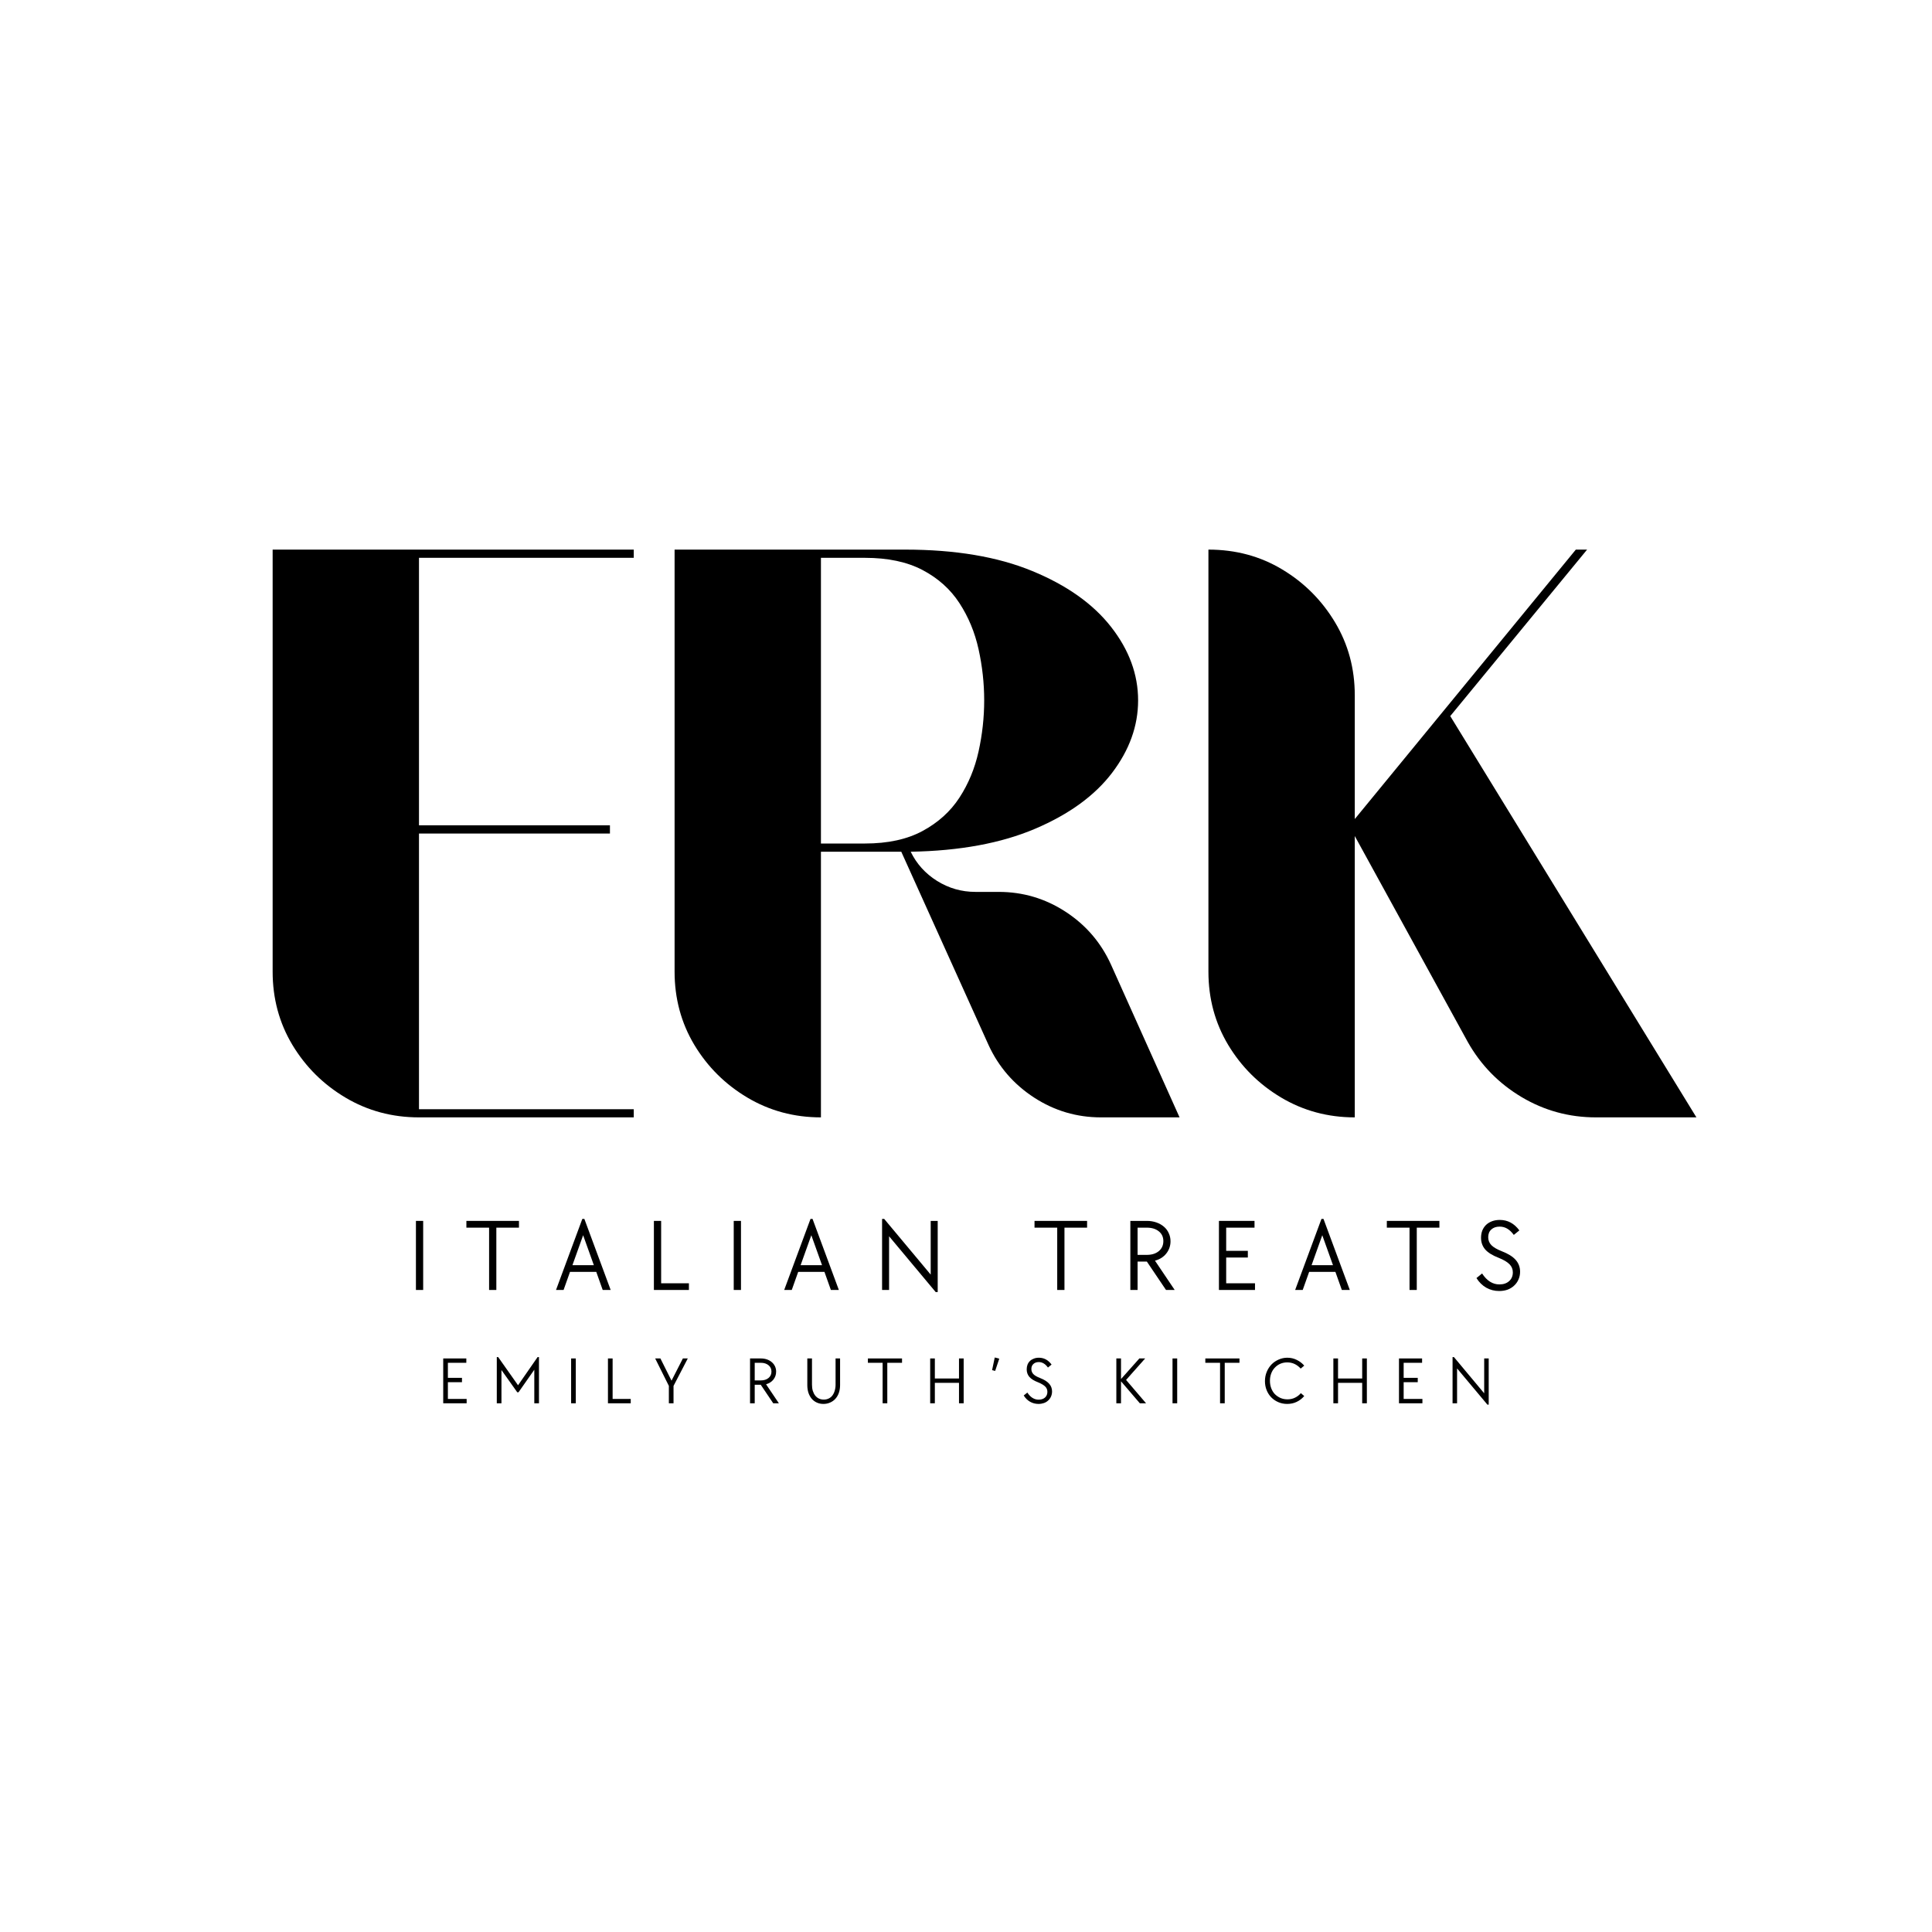 <svg version="1.0" preserveAspectRatio="xMidYMid meet" height="500" viewBox="0 0 375 375" zoomAndPan="magnify" width="500" xmlns:xlink="http://www.w3.org/1999/xlink" xmlns="http://www.w3.org/2000/svg"><defs><g></g></defs><rect fill-opacity="1" height="450" y="-37.5" fill="#ffffff" width="450" x="-37.5"></rect><rect fill-opacity="1" height="450" y="-37.5" fill="#ffffff" width="450" x="-37.5"></rect><g fill-opacity="1" fill="#000000"><g transform="translate(43.044, 216.882)"><g><path d="M 38.281 -1.578 L 79.969 -1.578 L 79.969 0 L 38.281 0 C 33.07 0 28.312 -1.281 24 -3.844 C 19.695 -6.406 16.266 -9.816 13.703 -14.078 C 11.148 -18.348 9.875 -23.082 9.875 -28.281 L 9.875 -110.203 L 79.969 -110.203 L 79.969 -108.609 L 38.281 -108.609 L 38.281 -56.688 L 75.344 -56.688 L 75.344 -55.094 L 38.281 -55.094 Z M 38.281 -1.578"></path></g></g></g><g fill-opacity="1" fill="#000000"><g transform="translate(121.062, 216.882)"><g><path d="M 72.781 -43.766 C 77.488 -43.766 81.812 -42.484 85.75 -39.922 C 89.695 -37.359 92.645 -33.926 94.594 -29.625 L 107.891 0 L 92.641 0 C 87.93 0 83.602 -1.281 79.656 -3.844 C 75.719 -6.406 72.773 -9.797 70.828 -14.016 L 53.875 -51.562 L 38.281 -51.562 L 38.281 0 C 33.07 0 28.312 -1.281 24 -3.844 C 19.695 -6.406 16.266 -9.816 13.703 -14.078 C 11.148 -18.348 9.875 -23.082 9.875 -28.281 L 9.875 -110.203 L 54.609 -110.203 C 64.359 -110.203 72.586 -108.816 79.297 -106.047 C 86.004 -103.285 91.102 -99.672 94.594 -95.203 C 98.094 -90.734 99.844 -85.977 99.844 -80.938 C 99.844 -75.988 98.156 -71.297 94.781 -66.859 C 91.406 -62.43 86.426 -58.816 79.844 -56.016 C 73.258 -53.211 65.211 -51.727 55.703 -51.562 C 56.848 -49.207 58.555 -47.316 60.828 -45.891 C 63.109 -44.473 65.586 -43.766 68.266 -43.766 Z M 38.281 -108.609 L 38.281 -53.156 L 46.812 -53.156 C 51.281 -53.156 55.016 -53.969 58.016 -55.594 C 61.023 -57.219 63.406 -59.367 65.156 -62.047 C 66.906 -64.734 68.145 -67.723 68.875 -71.016 C 69.602 -74.305 69.969 -77.613 69.969 -80.938 C 69.969 -84.27 69.602 -87.582 68.875 -90.875 C 68.145 -94.164 66.906 -97.148 65.156 -99.828 C 63.406 -102.516 61.023 -104.648 58.016 -106.234 C 55.016 -107.816 51.281 -108.609 46.812 -108.609 Z M 38.281 -108.609"></path></g></g></g><g fill-opacity="1" fill="#000000"><g transform="translate(224.68, 216.882)"><g><path d="M 83.375 -110.203 L 56.812 -77.891 L 104.594 0 L 85.094 0 C 79.883 0 75.066 -1.316 70.641 -3.953 C 66.211 -6.598 62.738 -10.156 60.219 -14.625 L 38.281 -54.609 L 38.281 0 C 33.07 0 28.312 -1.281 24 -3.844 C 19.695 -6.406 16.266 -9.816 13.703 -14.078 C 11.148 -18.348 9.875 -23.082 9.875 -28.281 L 9.875 -110.203 C 15.156 -110.203 19.926 -108.922 24.188 -106.359 C 28.457 -103.797 31.875 -100.379 34.438 -96.109 C 37 -91.848 38.281 -87.117 38.281 -81.922 L 38.281 -57.906 L 81.188 -110.203 Z M 83.375 -110.203"></path></g></g></g><g fill-opacity="1" fill="#000000"><g transform="translate(78.935, 250.382)"><g><path d="M 1.797 -13.406 L 3.203 -13.406 L 3.203 0 L 1.797 0 Z M 1.797 -13.406"></path></g></g></g><g fill-opacity="1" fill="#000000"><g transform="translate(89.933, 250.382)"><g><path d="M 5 -12.094 L 0.594 -12.094 L 0.594 -13.406 L 10.797 -13.406 L 10.797 -12.094 L 6.406 -12.094 L 6.406 0 L 5 0 Z M 5 -12.094"></path></g></g></g><g fill-opacity="1" fill="#000000"><g transform="translate(107.328, 250.382)"><g><path d="M 5.703 -13.797 L 6.094 -13.797 L 11.203 0 L 9.656 0 L 8.406 -3.516 L 3.312 -3.516 L 2.062 0 L 0.594 0 Z M 7.938 -4.812 L 5.859 -10.625 L 3.781 -4.812 Z M 7.938 -4.812"></path></g></g></g><g fill-opacity="1" fill="#000000"><g transform="translate(125.124, 250.382)"><g><path d="M 1.797 -13.406 L 3.203 -13.406 L 3.203 -1.297 L 8.594 -1.297 L 8.594 0 L 1.797 0 Z M 1.797 -13.406"></path></g></g></g><g fill-opacity="1" fill="#000000"><g transform="translate(140.62, 250.382)"><g><path d="M 1.797 -13.406 L 3.203 -13.406 L 3.203 0 L 1.797 0 Z M 1.797 -13.406"></path></g></g></g><g fill-opacity="1" fill="#000000"><g transform="translate(151.618, 250.382)"><g><path d="M 5.703 -13.797 L 6.094 -13.797 L 11.203 0 L 9.656 0 L 8.406 -3.516 L 3.312 -3.516 L 2.062 0 L 0.594 0 Z M 7.938 -4.812 L 5.859 -10.625 L 3.781 -4.812 Z M 7.938 -4.812"></path></g></g></g><g fill-opacity="1" fill="#000000"><g transform="translate(169.414, 250.382)"><g><path d="M 3.156 -10.422 L 3.156 0 L 1.797 0 L 1.797 -13.797 L 2.203 -13.797 L 11.234 -2.984 L 11.234 -13.406 L 12.594 -13.406 L 12.594 0.406 L 12.203 0.406 Z M 3.156 -10.422"></path></g></g></g><g fill-opacity="1" fill="#000000"><g transform="translate(189.808, 250.382)"><g></g></g></g><g fill-opacity="1" fill="#000000"><g transform="translate(200.206, 250.382)"><g><path d="M 5 -12.094 L 0.594 -12.094 L 0.594 -13.406 L 10.797 -13.406 L 10.797 -12.094 L 6.406 -12.094 L 6.406 0 L 5 0 Z M 5 -12.094"></path></g></g></g><g fill-opacity="1" fill="#000000"><g transform="translate(217.602, 250.382)"><g><path d="M 1.797 -13.406 L 5 -13.406 C 5.664 -13.406 6.281 -13.305 6.844 -13.109 C 7.414 -12.91 7.906 -12.633 8.312 -12.281 C 8.719 -11.938 9.031 -11.52 9.25 -11.031 C 9.477 -10.551 9.594 -10.023 9.594 -9.453 C 9.594 -8.992 9.52 -8.562 9.375 -8.156 C 9.227 -7.75 9.02 -7.379 8.75 -7.047 C 8.488 -6.723 8.172 -6.441 7.797 -6.203 C 7.422 -5.973 7.016 -5.801 6.578 -5.688 L 10.406 0 L 8.719 0 L 5 -5.516 L 3.203 -5.516 L 3.203 0 L 1.797 0 Z M 5 -6.812 C 5.957 -6.812 6.727 -7.051 7.312 -7.531 C 7.906 -8.02 8.203 -8.672 8.203 -9.484 C 8.203 -10.285 7.906 -10.922 7.312 -11.391 C 6.727 -11.859 5.957 -12.094 5 -12.094 L 3.203 -12.094 L 3.203 -6.812 Z M 5 -6.812"></path></g></g></g><g fill-opacity="1" fill="#000000"><g transform="translate(234.798, 250.382)"><g><path d="M 1.797 -13.406 L 8.703 -13.406 L 8.703 -12.094 L 3.203 -12.094 L 3.203 -7.594 L 7.406 -7.594 L 7.406 -6.297 L 3.203 -6.297 L 3.203 -1.297 L 8.797 -1.297 L 8.797 0 L 1.797 0 Z M 1.797 -13.406"></path></g></g></g><g fill-opacity="1" fill="#000000"><g transform="translate(250.794, 250.382)"><g><path d="M 5.703 -13.797 L 6.094 -13.797 L 11.203 0 L 9.656 0 L 8.406 -3.516 L 3.312 -3.516 L 2.062 0 L 0.594 0 Z M 7.938 -4.812 L 5.859 -10.625 L 3.781 -4.812 Z M 7.938 -4.812"></path></g></g></g><g fill-opacity="1" fill="#000000"><g transform="translate(268.589, 250.382)"><g><path d="M 5 -12.094 L 0.594 -12.094 L 0.594 -13.406 L 10.797 -13.406 L 10.797 -12.094 L 6.406 -12.094 L 6.406 0 L 5 0 Z M 5 -12.094"></path></g></g></g><g fill-opacity="1" fill="#000000"><g transform="translate(285.985, 250.382)"><g><path d="M 5.016 0.203 C 4.109 0.203 3.27 -0.008 2.5 -0.438 C 1.738 -0.875 1.102 -1.5 0.594 -2.312 L 1.688 -3.203 C 2.613 -1.785 3.734 -1.078 5.047 -1.078 C 5.828 -1.078 6.457 -1.289 6.938 -1.719 C 7.414 -2.145 7.656 -2.711 7.656 -3.422 C 7.656 -4.035 7.438 -4.562 7 -5 C 6.57 -5.438 5.879 -5.848 4.922 -6.234 C 3.703 -6.703 2.82 -7.25 2.281 -7.875 C 1.75 -8.5 1.484 -9.25 1.484 -10.125 C 1.484 -10.645 1.566 -11.117 1.734 -11.547 C 1.91 -11.973 2.156 -12.336 2.469 -12.641 C 2.789 -12.941 3.176 -13.176 3.625 -13.344 C 4.07 -13.508 4.57 -13.594 5.125 -13.594 C 6.656 -13.594 7.922 -12.914 8.922 -11.562 L 7.844 -10.688 C 7.438 -11.238 7.008 -11.645 6.562 -11.906 C 6.125 -12.164 5.633 -12.297 5.094 -12.297 C 4.414 -12.297 3.875 -12.109 3.469 -11.734 C 3.07 -11.367 2.875 -10.867 2.875 -10.234 C 2.875 -9.641 3.078 -9.129 3.484 -8.703 C 3.891 -8.285 4.566 -7.891 5.516 -7.516 C 6.734 -7.047 7.629 -6.488 8.203 -5.844 C 8.773 -5.195 9.062 -4.43 9.062 -3.547 C 9.062 -2.992 8.957 -2.488 8.75 -2.031 C 8.551 -1.57 8.27 -1.176 7.906 -0.844 C 7.551 -0.508 7.129 -0.25 6.641 -0.062 C 6.148 0.113 5.609 0.203 5.016 0.203 Z M 5.016 0.203"></path></g></g></g><g fill-opacity="1" fill="#000000"><g transform="translate(84.857, 272.377)"><g><path d="M 1.172 -8.703 L 5.656 -8.703 L 5.656 -7.859 L 2.078 -7.859 L 2.078 -4.938 L 4.812 -4.938 L 4.812 -4.094 L 2.078 -4.094 L 2.078 -0.844 L 5.719 -0.844 L 5.719 0 L 1.172 0 Z M 1.172 -8.703"></path></g></g></g><g fill-opacity="1" fill="#000000"><g transform="translate(95.255, 272.377)"><g><path d="M 1.172 -8.969 L 1.438 -8.969 L 5.297 -3.5 L 9.094 -8.969 L 9.359 -8.969 L 9.359 0 L 8.453 0 L 8.453 -6.516 L 5.391 -2.141 L 5.141 -2.141 L 2.078 -6.453 L 2.078 0 L 1.172 0 Z M 1.172 -8.969"></path></g></g></g><g fill-opacity="1" fill="#000000"><g transform="translate(109.682, 272.377)"><g><path d="M 1.172 -8.703 L 2.078 -8.703 L 2.078 0 L 1.172 0 Z M 1.172 -8.703"></path></g></g></g><g fill-opacity="1" fill="#000000"><g transform="translate(116.831, 272.377)"><g><path d="M 1.172 -8.703 L 2.078 -8.703 L 2.078 -0.844 L 5.594 -0.844 L 5.594 0 L 1.172 0 Z M 1.172 -8.703"></path></g></g></g><g fill-opacity="1" fill="#000000"><g transform="translate(126.904, 272.377)"><g><path d="M 2.922 -3.375 L 0.266 -8.703 L 1.281 -8.703 L 3.438 -4.391 L 5.641 -8.703 L 6.594 -8.703 L 3.828 -3.375 L 3.828 0 L 2.922 0 Z M 2.922 -3.375"></path></g></g></g><g fill-opacity="1" fill="#000000"><g transform="translate(137.653, 272.377)"><g></g></g></g><g fill-opacity="1" fill="#000000"><g transform="translate(144.412, 272.377)"><g><path d="M 1.172 -8.703 L 3.25 -8.703 C 3.688 -8.703 4.086 -8.641 4.453 -8.516 C 4.816 -8.391 5.129 -8.211 5.391 -7.984 C 5.66 -7.754 5.867 -7.484 6.016 -7.172 C 6.16 -6.859 6.234 -6.52 6.234 -6.156 C 6.234 -5.844 6.188 -5.555 6.094 -5.297 C 6 -5.035 5.863 -4.797 5.688 -4.578 C 5.52 -4.367 5.312 -4.188 5.062 -4.031 C 4.82 -3.883 4.562 -3.77 4.281 -3.688 L 6.766 0 L 5.672 0 L 3.25 -3.594 L 2.078 -3.594 L 2.078 0 L 1.172 0 Z M 3.25 -4.438 C 3.875 -4.438 4.375 -4.594 4.75 -4.906 C 5.133 -5.219 5.328 -5.633 5.328 -6.156 C 5.328 -6.676 5.133 -7.086 4.75 -7.391 C 4.375 -7.703 3.875 -7.859 3.25 -7.859 L 2.078 -7.859 L 2.078 -4.438 Z M 3.25 -4.438"></path></g></g></g><g fill-opacity="1" fill="#000000"><g transform="translate(155.59, 272.377)"><g><path d="M 4.234 0.125 C 3.766 0.125 3.336 0.035 2.953 -0.141 C 2.566 -0.316 2.238 -0.562 1.969 -0.875 C 1.695 -1.195 1.484 -1.582 1.328 -2.031 C 1.18 -2.488 1.109 -2.988 1.109 -3.531 L 1.109 -8.703 L 2.016 -8.703 L 2.016 -3.609 C 2.016 -3.18 2.066 -2.785 2.172 -2.422 C 2.285 -2.066 2.441 -1.758 2.641 -1.5 C 2.836 -1.25 3.078 -1.055 3.359 -0.922 C 3.641 -0.785 3.953 -0.719 4.297 -0.719 C 4.648 -0.719 4.969 -0.785 5.25 -0.922 C 5.531 -1.055 5.77 -1.25 5.969 -1.5 C 6.164 -1.758 6.316 -2.066 6.422 -2.422 C 6.535 -2.785 6.594 -3.18 6.594 -3.609 L 6.594 -8.703 L 7.469 -8.703 L 7.469 -3.531 C 7.469 -2.988 7.391 -2.488 7.234 -2.031 C 7.078 -1.582 6.852 -1.195 6.562 -0.875 C 6.281 -0.562 5.938 -0.316 5.531 -0.141 C 5.133 0.035 4.703 0.125 4.234 0.125 Z M 4.234 0.125"></path></g></g></g><g fill-opacity="1" fill="#000000"><g transform="translate(168.067, 272.377)"><g><path d="M 3.25 -7.859 L 0.391 -7.859 L 0.391 -8.703 L 7.016 -8.703 L 7.016 -7.859 L 4.156 -7.859 L 4.156 0 L 3.25 0 Z M 3.25 -7.859"></path></g></g></g><g fill-opacity="1" fill="#000000"><g transform="translate(179.375, 272.377)"><g><path d="M 1.172 -8.703 L 2.078 -8.703 L 2.078 -4.812 L 6.766 -4.812 L 6.766 -8.703 L 7.672 -8.703 L 7.672 0 L 6.766 0 L 6.766 -3.969 L 2.078 -3.969 L 2.078 0 L 1.172 0 Z M 1.172 -8.703"></path></g></g></g><g fill-opacity="1" fill="#000000"><g transform="translate(192.112, 272.377)"><g><path d="M 0.453 -6.438 L 0.969 -8.891 L 1.844 -8.656 L 1.047 -6.281 Z M 0.453 -6.438"></path></g></g></g><g fill-opacity="1" fill="#000000"><g transform="translate(198.313, 272.377)"><g><path d="M 3.266 0.125 C 2.672 0.125 2.125 -0.016 1.625 -0.297 C 1.133 -0.578 0.723 -0.984 0.391 -1.516 L 1.094 -2.078 C 1.695 -1.16 2.426 -0.703 3.281 -0.703 C 3.789 -0.703 4.203 -0.836 4.516 -1.109 C 4.828 -1.391 4.984 -1.758 4.984 -2.219 C 4.984 -2.625 4.844 -2.969 4.562 -3.25 C 4.281 -3.531 3.828 -3.801 3.203 -4.062 C 2.41 -4.363 1.836 -4.719 1.484 -5.125 C 1.141 -5.531 0.969 -6.016 0.969 -6.578 C 0.969 -6.91 1.02 -7.219 1.125 -7.5 C 1.238 -7.781 1.398 -8.02 1.609 -8.219 C 1.816 -8.414 2.066 -8.566 2.359 -8.672 C 2.648 -8.785 2.973 -8.844 3.328 -8.844 C 4.328 -8.844 5.148 -8.398 5.797 -7.516 L 5.094 -6.938 C 4.832 -7.301 4.555 -7.566 4.266 -7.734 C 3.973 -7.91 3.656 -8 3.312 -8 C 2.875 -8 2.523 -7.875 2.266 -7.625 C 2.004 -7.383 1.875 -7.062 1.875 -6.656 C 1.875 -6.27 2.004 -5.938 2.266 -5.656 C 2.535 -5.383 2.977 -5.129 3.594 -4.891 C 4.375 -4.586 4.953 -4.223 5.328 -3.797 C 5.703 -3.379 5.891 -2.879 5.891 -2.297 C 5.891 -1.941 5.82 -1.613 5.688 -1.312 C 5.562 -1.02 5.379 -0.766 5.141 -0.547 C 4.91 -0.328 4.633 -0.16 4.312 -0.047 C 3.988 0.066 3.641 0.125 3.266 0.125 Z M 3.266 0.125"></path></g></g></g><g fill-opacity="1" fill="#000000"><g transform="translate(208.75, 272.377)"><g></g></g></g><g fill-opacity="1" fill="#000000"><g transform="translate(215.509, 272.377)"><g><path d="M 1.172 -8.703 L 2.078 -8.703 L 2.078 -4.703 L 5.641 -8.703 L 6.766 -8.703 L 3.062 -4.531 L 6.938 0 L 5.734 0 L 2.078 -4.266 L 2.078 0 L 1.172 0 Z M 1.172 -8.703"></path></g></g></g><g fill-opacity="1" fill="#000000"><g transform="translate(226.414, 272.377)"><g><path d="M 1.172 -8.703 L 2.078 -8.703 L 2.078 0 L 1.172 0 Z M 1.172 -8.703"></path></g></g></g><g fill-opacity="1" fill="#000000"><g transform="translate(233.563, 272.377)"><g><path d="M 3.25 -7.859 L 0.391 -7.859 L 0.391 -8.703 L 7.016 -8.703 L 7.016 -7.859 L 4.156 -7.859 L 4.156 0 L 3.25 0 Z M 3.25 -7.859"></path></g></g></g><g fill-opacity="1" fill="#000000"><g transform="translate(244.87, 272.377)"><g><path d="M 4.969 0.125 C 4.352 0.125 3.781 0.008 3.25 -0.219 C 2.727 -0.445 2.273 -0.754 1.891 -1.141 C 1.504 -1.535 1.203 -2.004 0.984 -2.547 C 0.766 -3.086 0.656 -3.672 0.656 -4.297 C 0.656 -4.941 0.77 -5.539 1 -6.094 C 1.227 -6.645 1.535 -7.125 1.922 -7.531 C 2.316 -7.938 2.781 -8.254 3.312 -8.484 C 3.844 -8.723 4.406 -8.844 5 -8.844 C 5.656 -8.844 6.266 -8.703 6.828 -8.422 C 7.391 -8.148 7.875 -7.781 8.281 -7.312 L 7.594 -6.734 C 7.25 -7.117 6.859 -7.414 6.422 -7.625 C 5.984 -7.832 5.504 -7.938 4.984 -7.938 C 4.492 -7.938 4.047 -7.848 3.641 -7.672 C 3.234 -7.492 2.879 -7.242 2.578 -6.922 C 2.273 -6.609 2.039 -6.234 1.875 -5.797 C 1.707 -5.359 1.625 -4.883 1.625 -4.375 C 1.625 -3.852 1.707 -3.367 1.875 -2.922 C 2.039 -2.484 2.273 -2.102 2.578 -1.781 C 2.891 -1.469 3.254 -1.219 3.672 -1.031 C 4.086 -0.852 4.539 -0.766 5.031 -0.766 C 5.57 -0.766 6.062 -0.875 6.5 -1.094 C 6.945 -1.312 7.32 -1.602 7.625 -1.969 L 8.281 -1.406 C 7.875 -0.926 7.391 -0.551 6.828 -0.281 C 6.266 -0.008 5.645 0.125 4.969 0.125 Z M 4.969 0.125"></path></g></g></g><g fill-opacity="1" fill="#000000"><g transform="translate(257.634, 272.377)"><g><path d="M 1.172 -8.703 L 2.078 -8.703 L 2.078 -4.812 L 6.766 -4.812 L 6.766 -8.703 L 7.672 -8.703 L 7.672 0 L 6.766 0 L 6.766 -3.969 L 2.078 -3.969 L 2.078 0 L 1.172 0 Z M 1.172 -8.703"></path></g></g></g><g fill-opacity="1" fill="#000000"><g transform="translate(270.371, 272.377)"><g><path d="M 1.172 -8.703 L 5.656 -8.703 L 5.656 -7.859 L 2.078 -7.859 L 2.078 -4.938 L 4.812 -4.938 L 4.812 -4.094 L 2.078 -4.094 L 2.078 -0.844 L 5.719 -0.844 L 5.719 0 L 1.172 0 Z M 1.172 -8.703"></path></g></g></g><g fill-opacity="1" fill="#000000"><g transform="translate(280.769, 272.377)"><g><path d="M 2.047 -6.766 L 2.047 0 L 1.172 0 L 1.172 -8.969 L 1.438 -8.969 L 7.312 -1.938 L 7.312 -8.703 L 8.188 -8.703 L 8.188 0.266 L 7.938 0.266 Z M 2.047 -6.766"></path></g></g></g></svg>